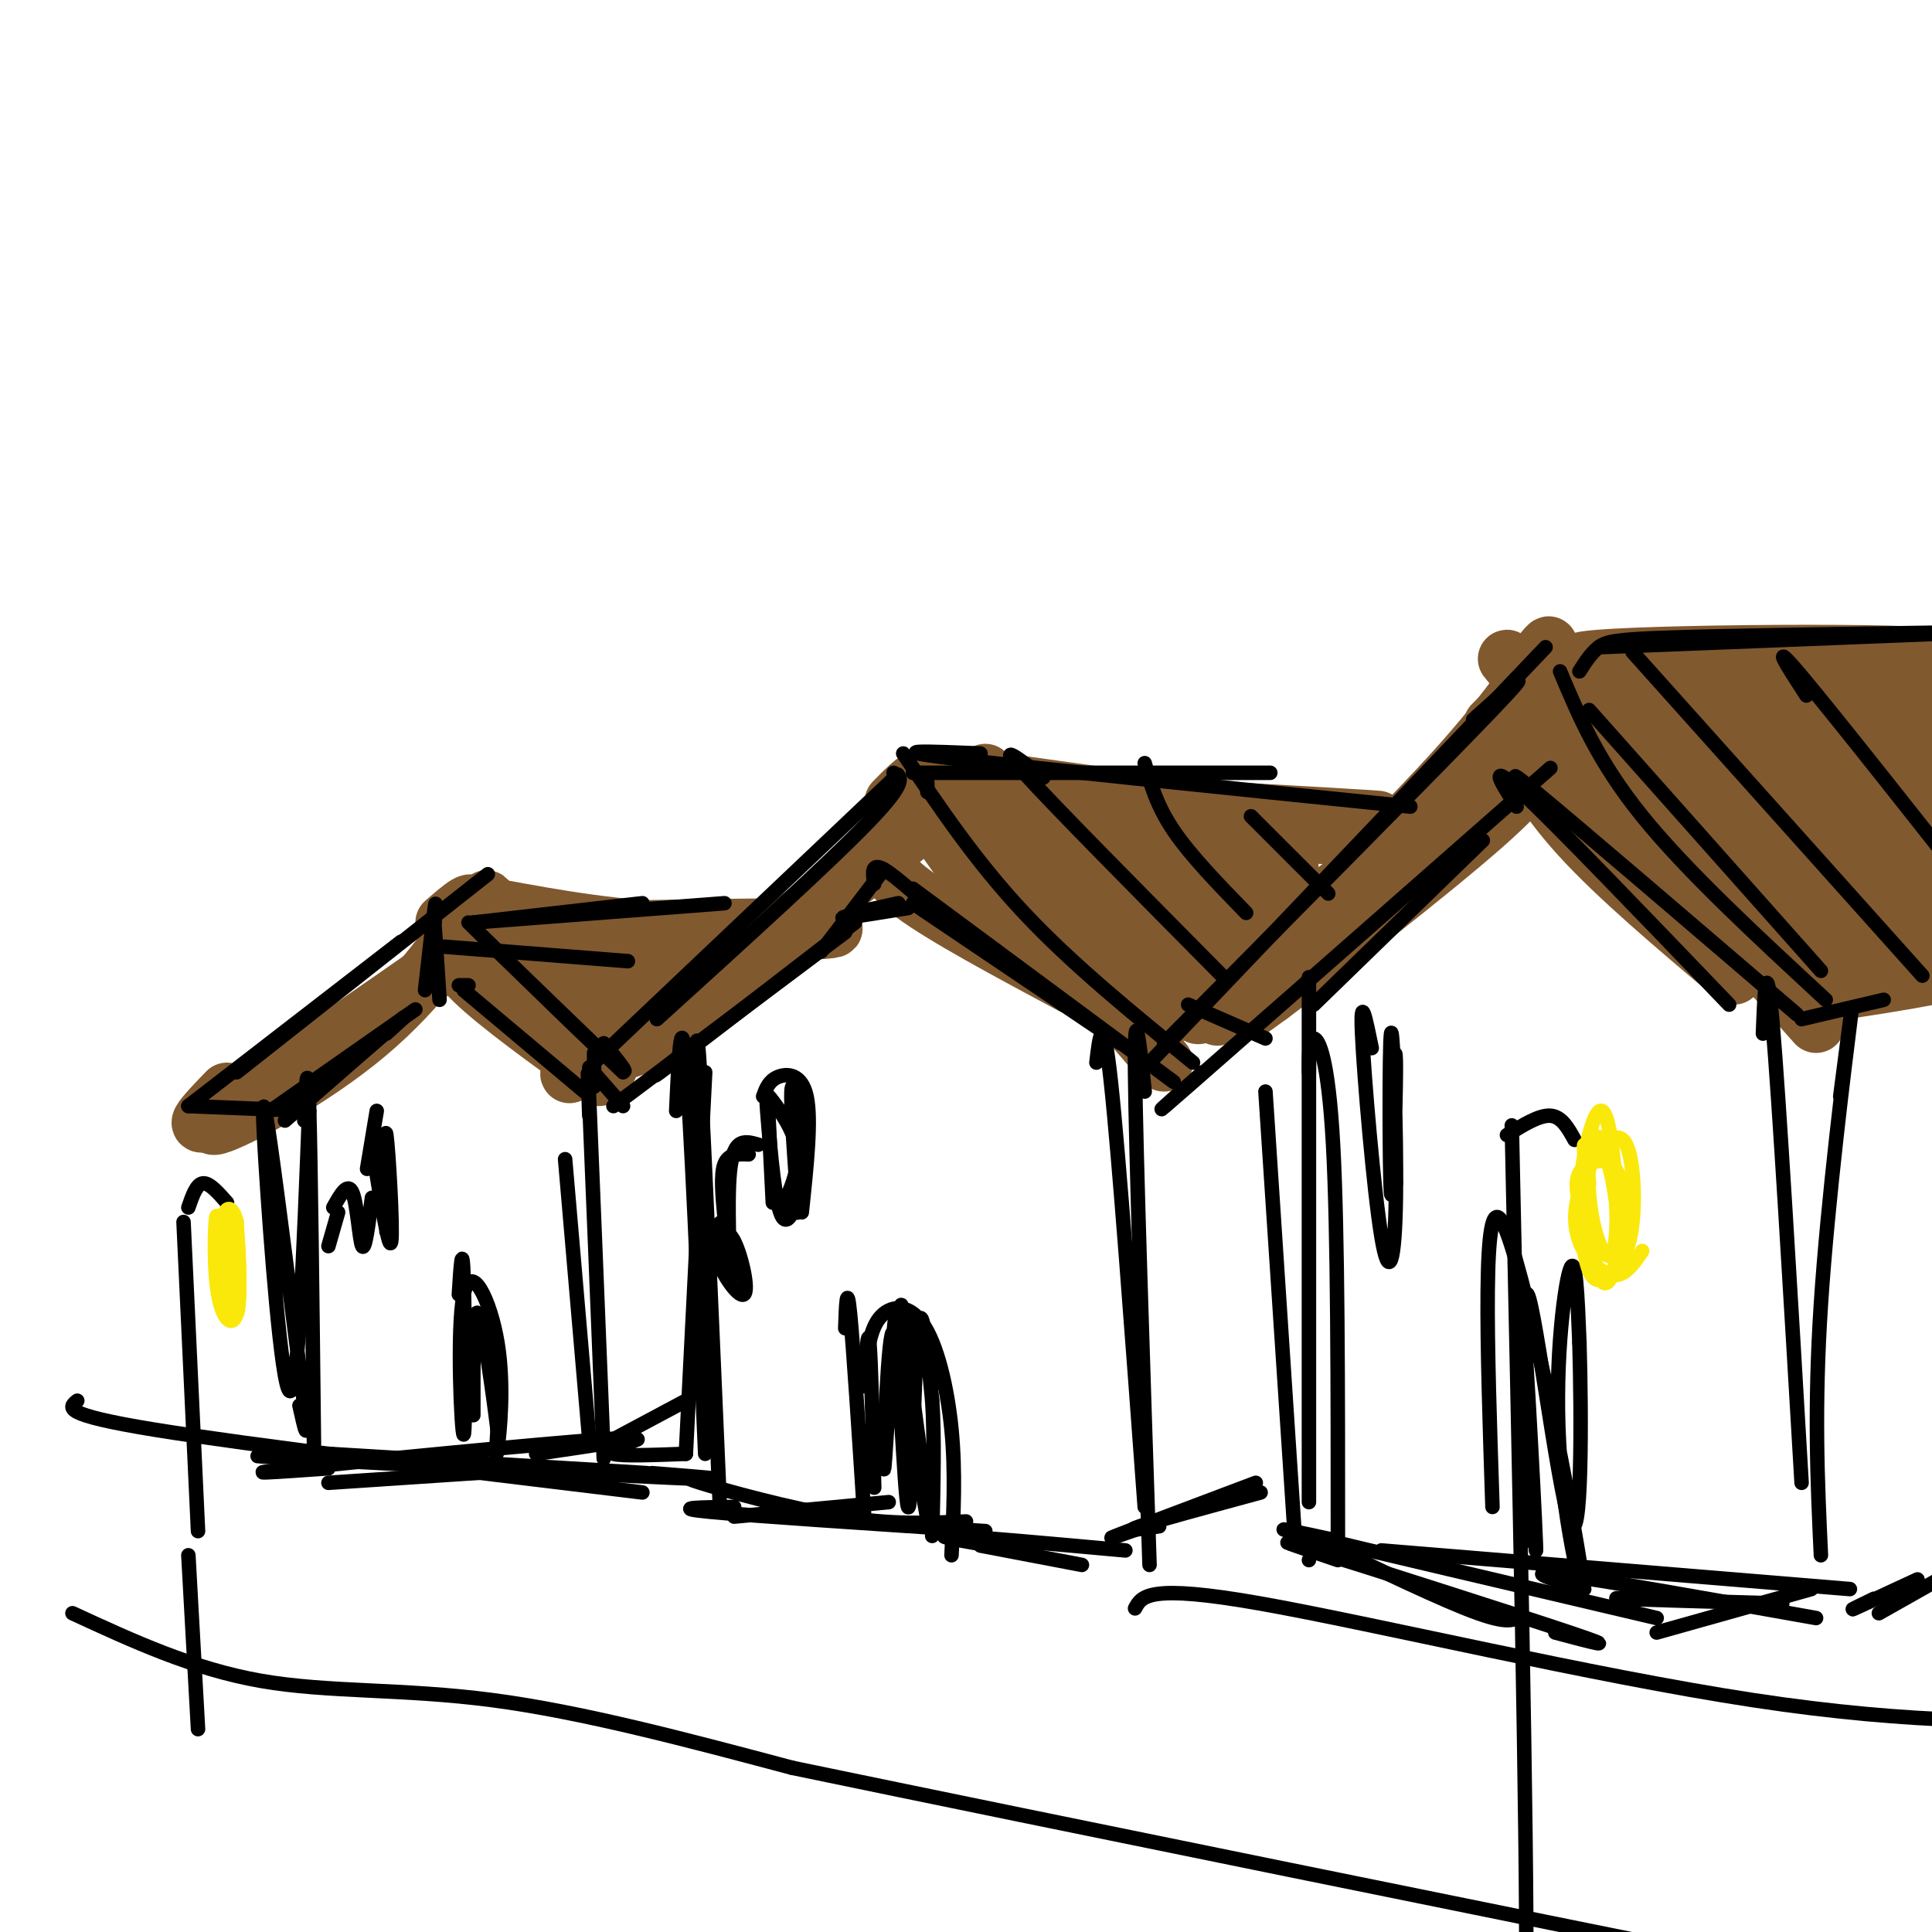 <svg viewBox='0 0 400 400' version='1.1' xmlns='http://www.w3.org/2000/svg' xmlns:xlink='http://www.w3.org/1999/xlink'><g fill='none' stroke='#81592f' stroke-width='12' stroke-linecap='round' stroke-linejoin='round'><path d='M315,156c0.655,0.435 1.310,0.869 2,2c0.690,1.131 1.417,2.958 -10,13c-11.417,10.042 -34.976,28.298 -44,35c-9.024,6.702 -3.512,1.851 2,-3'/><path d='M318,160c6.083,-5.833 12.167,-11.667 3,-4c-9.167,7.667 -33.583,28.833 -58,50'/><path d='M309,150c7.556,-7.556 15.111,-15.111 3,-2c-12.111,13.111 -43.889,46.889 -55,58c-11.111,11.111 -1.556,-0.444 8,-12'/><path d='M317,138c2.446,-3.149 4.893,-6.298 3,-3c-1.893,3.298 -8.125,13.042 -22,28c-13.875,14.958 -35.393,35.131 -43,42c-7.607,6.869 -1.304,0.435 5,-6'/><path d='M316,147c-1.185,-0.792 -2.369,-1.583 -3,-1c-0.631,0.583 -0.708,2.542 1,7c1.708,4.458 5.202,11.417 13,20c7.798,8.583 19.899,18.792 32,29'/><path d='M320,146c-6.167,-7.333 -12.333,-14.667 -4,-5c8.333,9.667 31.167,36.333 54,63'/><path d='M321,143c-1.178,-0.733 -2.356,-1.467 -3,-1c-0.644,0.467 -0.756,2.133 9,14c9.756,11.867 29.378,33.933 49,56'/><path d='M302,163c5.488,-5.179 10.976,-10.357 13,-11c2.024,-0.643 0.583,3.250 -13,15c-13.583,11.750 -39.310,31.357 -49,39c-9.690,7.643 -3.345,3.321 3,-1'/><path d='M317,154c0.000,0.000 -76.000,57.000 -76,57'/><path d='M204,160c0.000,0.000 -64.000,51.000 -64,51'/><path d='M185,166c3.012,-3.071 6.024,-6.143 6,-4c-0.024,2.143 -3.083,9.500 -18,22c-14.917,12.500 -41.690,30.143 -51,36c-9.310,5.857 -1.155,-0.071 7,-6'/><path d='M189,169c4.488,-4.589 8.976,-9.179 2,-2c-6.976,7.179 -25.417,26.125 -39,37c-13.583,10.875 -22.310,13.679 -25,14c-2.690,0.321 0.655,-1.839 4,-4'/><path d='M187,171c-1.089,1.533 -2.178,3.067 -3,5c-0.822,1.933 -1.378,4.267 5,9c6.378,4.733 19.689,11.867 33,19'/><path d='M195,170c-2.827,-3.619 -5.655,-7.238 -4,-4c1.655,3.238 7.792,13.333 17,23c9.208,9.667 21.488,18.905 26,22c4.512,3.095 1.256,0.048 -2,-3'/><path d='M203,171c-6.667,-6.083 -13.333,-12.167 -7,-4c6.333,8.167 25.667,30.583 45,53'/><path d='M104,191c-23.750,16.583 -47.500,33.167 -57,39c-9.500,5.833 -4.750,0.917 0,-4'/><path d='M92,191c3.494,-3.042 6.988,-6.083 5,-2c-1.988,4.083 -9.458,15.292 -21,25c-11.542,9.708 -27.155,17.917 -31,19c-3.845,1.083 4.077,-4.958 12,-11'/><path d='M96,195c7.833,9.083 15.667,18.167 20,22c4.333,3.833 5.167,2.417 6,1'/><path d='M98,197c-1.556,-1.289 -3.111,-2.578 -4,-2c-0.889,0.578 -1.111,3.022 4,8c5.111,4.978 15.556,12.489 26,20'/><path d='M105,195c-2.750,-3.167 -5.500,-6.333 -2,-2c3.500,4.333 13.250,16.167 23,28'/><path d='M104,190c-2.417,-2.917 -4.833,-5.833 -2,-2c2.833,3.833 10.917,14.417 19,25'/><path d='M103,188c12.282,2.258 24.565,4.517 41,5c16.435,0.483 37.024,-0.809 25,-1c-12.024,-0.191 -56.660,0.718 -60,1c-3.340,0.282 34.617,-0.062 43,1c8.383,1.062 -12.809,3.531 -34,6'/><path d='M118,200c-10.827,1.929 -20.894,3.751 -11,3c9.894,-0.751 39.748,-4.074 44,-5c4.252,-0.926 -17.097,0.546 -29,2c-11.903,1.454 -14.358,2.892 -8,4c6.358,1.108 21.531,1.888 27,2c5.469,0.112 1.235,-0.444 -3,-1'/><path d='M208,162c39.810,5.530 79.619,11.060 69,11c-10.619,-0.060 -71.667,-5.708 -75,-7c-3.333,-1.292 51.048,1.774 72,3c20.952,1.226 8.476,0.613 -4,0'/><path d='M270,169c-17.671,1.070 -59.848,3.745 -56,6c3.848,2.255 53.722,4.089 53,4c-0.722,-0.089 -52.041,-2.101 -57,0c-4.959,2.101 36.440,8.315 50,10c13.560,1.685 -0.720,-1.157 -15,-4'/><path d='M245,185c-8.136,-0.714 -20.977,-0.499 -27,0c-6.023,0.499 -5.227,1.281 -1,3c4.227,1.719 11.885,4.376 20,5c8.115,0.624 16.688,-0.784 16,-2c-0.688,-1.216 -10.635,-2.239 -18,-2c-7.365,0.239 -12.147,1.739 -13,4c-0.853,2.261 2.225,5.283 9,7c6.775,1.717 17.249,2.130 18,1c0.751,-1.130 -8.221,-3.804 -12,-4c-3.779,-0.196 -2.365,2.087 -1,3c1.365,0.913 2.683,0.457 4,0'/><path d='M240,200c2.833,-0.500 7.917,-1.750 13,-3'/><path d='M322,140c24.649,3.845 49.298,7.690 65,10c15.702,2.310 22.458,3.083 4,0c-18.458,-3.083 -62.131,-10.024 -66,-12c-3.869,-1.976 32.065,1.012 68,4'/><path d='M393,142c-9.856,-0.372 -68.497,-3.301 -66,-5c2.497,-1.699 66.133,-2.167 72,-1c5.867,1.167 -46.036,3.968 -64,6c-17.964,2.032 -1.990,3.295 14,4c15.990,0.705 31.995,0.853 48,1'/><path d='M397,147c13.159,0.031 22.056,-0.392 4,0c-18.056,0.392 -63.067,1.600 -58,3c5.067,1.400 60.210,2.992 63,4c2.790,1.008 -46.774,1.431 -56,3c-9.226,1.569 21.887,4.285 53,7'/><path d='M403,164c9.421,0.065 6.473,-3.274 -9,-5c-15.473,-1.726 -43.472,-1.841 -54,-1c-10.528,0.841 -3.585,2.638 17,8c20.585,5.362 54.811,14.290 47,11c-7.811,-3.290 -57.660,-18.797 -66,-21c-8.340,-2.203 24.830,8.899 58,20'/><path d='M396,176c-3.082,-2.422 -39.788,-18.477 -53,-22c-13.212,-3.523 -2.930,5.487 2,10c4.930,4.513 4.508,4.530 7,7c2.492,2.470 7.899,7.394 19,14c11.101,6.606 27.897,14.894 23,10c-4.897,-4.894 -31.488,-22.972 -41,-28c-9.512,-5.028 -1.946,2.992 1,7c2.946,4.008 1.270,4.002 7,7c5.730,2.998 18.865,8.999 32,15'/><path d='M393,196c2.577,-0.347 -6.981,-8.715 -14,-13c-7.019,-4.285 -11.499,-4.486 -13,-3c-1.501,1.486 -0.024,4.661 5,7c5.024,2.339 13.594,3.844 14,5c0.406,1.156 -7.352,1.965 -10,3c-2.648,1.035 -0.185,2.296 5,2c5.185,-0.296 13.093,-2.148 21,-4'/><path d='M401,193c-3.862,1.719 -24.018,8.016 -25,9c-0.982,0.984 17.209,-3.347 26,-5c8.791,-1.653 8.181,-0.629 -2,2c-10.181,2.629 -29.933,6.862 -27,7c2.933,0.138 28.552,-3.818 36,-6c7.448,-2.182 -3.276,-2.591 -14,-3'/><path d='M395,197c-7.269,-2.160 -18.441,-6.058 -14,-6c4.441,0.058 24.494,4.074 25,2c0.506,-2.074 -18.534,-10.236 -24,-12c-5.466,-1.764 2.644,2.871 11,5c8.356,2.129 16.959,1.751 17,1c0.041,-0.751 -8.479,-1.876 -17,-3'/><path d='M393,184c-3.000,-0.500 -2.000,-0.250 -1,0'/></g>
<g fill='none' stroke='#000000' stroke-width='3' stroke-linecap='round' stroke-linejoin='round'><path d='M185,160c1.583,0.750 3.167,1.500 -5,10c-8.167,8.500 -26.083,24.750 -44,41'/><path d='M179,167c5.667,-5.417 11.333,-10.833 2,-2c-9.333,8.833 -33.667,31.917 -58,55'/><path d='M123,218c0.000,0.000 0.000,7.000 0,7'/><path d='M122,221c0.000,0.000 7.000,8.000 7,8'/><path d='M127,229c0.000,0.000 48.000,-36.000 48,-36'/><path d='M144,216c-5.750,4.583 -11.500,9.167 -6,5c5.500,-4.167 22.250,-17.083 39,-30'/><path d='M177,189c0.000,0.000 9.000,-2.000 9,-2'/><path d='M178,189c-2.333,0.583 -4.667,1.167 -3,1c1.667,-0.167 7.333,-1.083 13,-2'/><path d='M189,187c0.000,0.000 43.000,29.000 43,29'/><path d='M189,184c0.000,0.000 54.000,40.000 54,40'/><path d='M183,180c0.000,0.000 -13.000,17.000 -13,17'/><path d='M181,183c-0.333,-2.250 -0.667,-4.500 2,-3c2.667,1.500 8.333,6.750 14,12'/><path d='M187,156c7.500,11.167 15.000,22.333 25,33c10.000,10.667 22.500,20.833 35,31'/><path d='M192,162c0.000,0.000 0.000,2.000 0,2'/><path d='M189,160c0.000,0.000 74.000,0.000 74,0'/><path d='M203,156c-10.417,-0.417 -20.833,-0.833 -6,1c14.833,1.833 54.917,5.917 95,10'/><path d='M320,134c0.000,0.000 -81.000,85.000 -81,85'/><path d='M305,149c7.333,-6.583 14.667,-13.167 4,-2c-10.667,11.167 -39.333,40.083 -68,69'/><path d='M246,208c0.000,0.000 16.000,7.000 16,7'/><path d='M321,159c-31.000,27.250 -62.000,54.500 -74,65c-12.000,10.500 -5.000,4.250 2,-2'/><path d='M307,174c0.000,0.000 -35.000,34.000 -35,34'/><path d='M314,167c-3.167,-4.917 -6.333,-9.833 1,-3c7.333,6.833 25.167,25.417 43,44'/><path d='M321,168c-5.750,-5.500 -11.500,-11.000 -3,-4c8.500,7.000 31.250,26.500 54,46'/><path d='M323,139c3.917,9.333 7.833,18.667 17,30c9.167,11.333 23.583,24.667 38,38'/><path d='M329,147c0.000,0.000 48.000,54.000 48,54'/><path d='M373,211c0.000,0.000 17.000,-4.000 17,-4'/><path d='M327,139c1.222,-1.911 2.444,-3.822 4,-5c1.556,-1.178 3.444,-1.622 15,-2c11.556,-0.378 32.778,-0.689 54,-1'/><path d='M331,134c0.000,0.000 76.000,-3.000 76,-3'/><path d='M101,181c0.000,0.000 -52.000,41.000 -52,41'/><path d='M83,195c0.000,0.000 -44.000,34.000 -44,34'/><path d='M39,229c0.000,0.000 25.000,1.000 25,1'/><path d='M90,191c0.167,-2.667 0.333,-5.333 0,-3c-0.333,2.333 -1.167,9.667 -2,17'/><path d='M90,195c-0.083,-2.500 -0.167,-5.000 0,-3c0.167,2.000 0.583,8.500 1,15'/><path d='M86,209c0.000,0.000 -30.000,21.000 -30,21'/><path d='M80,214c2.750,-2.500 5.500,-5.000 2,-2c-3.500,3.000 -13.250,11.500 -23,20'/><path d='M96,205c0.000,0.000 25.000,21.000 25,21'/><path d='M97,204c0.000,0.000 -2.000,0.000 -2,0'/><path d='M97,191c12.667,12.417 25.333,24.833 30,29c4.667,4.167 1.333,0.083 -2,-4'/><path d='M101,195c0.000,0.000 28.000,27.000 28,27'/><path d='M98,191c0.000,0.000 52.000,-4.000 52,-4'/><path d='M98,191c0.000,0.000 35.000,-4.000 35,-4'/><path d='M92,196c0.000,0.000 38.000,3.000 38,3'/><path d='M64,230c-1.137,29.387 -2.274,58.774 -4,58c-1.726,-0.774 -4.042,-31.708 -5,-47c-0.958,-15.292 -0.560,-14.940 1,-4c1.560,10.940 4.280,32.470 7,54'/><path d='M63,291c1.000,9.000 0.000,4.500 -1,0'/><path d='M63,232c0.333,-7.083 0.667,-14.167 1,-3c0.333,11.167 0.667,40.583 1,70'/><path d='M146,222c0.000,0.000 -4.000,79.000 -4,79'/><path d='M140,230c0.500,-10.917 1.000,-21.833 2,-10c1.000,11.833 2.500,46.417 4,81'/><path d='M144,226c0.083,-8.583 0.167,-17.167 1,-3c0.833,14.167 2.417,51.083 4,88'/><path d='M68,307c0.000,0.000 45.000,-3.000 45,-3'/><path d='M68,304c-10.378,0.733 -20.756,1.467 -7,0c13.756,-1.467 51.644,-5.133 64,-6c12.356,-0.867 -0.822,1.067 -14,3'/><path d='M67,302c-10.889,-0.467 -21.778,-0.933 -5,0c16.778,0.933 61.222,3.267 78,4c16.778,0.733 5.889,-0.133 -5,-1'/><path d='M68,301c0.000,0.000 66.000,4.000 66,4'/><path d='M117,240c0.000,0.000 5.000,58.000 5,58'/><path d='M122,231c-0.250,-7.417 -0.500,-14.833 0,-3c0.500,11.833 1.750,42.917 3,74'/><path d='M127,298c0.000,0.000 15.000,-8.000 15,-8'/><path d='M132,298c-3.333,1.250 -6.667,2.500 -5,3c1.667,0.500 8.333,0.250 15,0'/><path d='M152,314c0.000,0.000 32.000,-3.000 32,-3'/><path d='M152,312c-6.833,0.083 -13.667,0.167 -5,1c8.667,0.833 32.833,2.417 57,4'/><path d='M148,307c-3.911,-0.756 -7.822,-1.511 -3,0c4.822,1.511 18.378,5.289 29,7c10.622,1.711 18.311,1.356 26,1'/><path d='M227,220c0.667,-5.667 1.333,-11.333 3,4c1.667,15.333 4.333,51.667 7,88'/><path d='M237,226c-1.083,-10.167 -2.167,-20.333 -2,-4c0.167,16.333 1.583,59.167 3,102'/><path d='M203,320c0.000,0.000 21.000,4.000 21,4'/><path d='M205,320c-6.333,-1.083 -12.667,-2.167 -8,-2c4.667,0.167 20.333,1.583 36,3'/><path d='M240,316c-3.750,0.583 -7.500,1.167 -4,0c3.500,-1.167 14.250,-4.083 25,-7'/><path d='M240,315c-6.167,2.167 -12.333,4.333 -9,3c3.333,-1.333 16.167,-6.167 29,-11'/><path d='M262,226c0.000,0.000 6.000,91.000 6,91'/><path d='M271,214c0.000,-9.583 0.000,-19.167 0,-3c0.000,16.167 0.000,58.083 0,100'/><path d='M271,222c0.000,-3.556 0.000,-7.111 1,-7c1.000,0.111 3.000,3.889 4,22c1.000,18.111 1.000,50.556 1,83'/><path d='M271,323c0.000,0.000 0.000,0.000 0,0'/><path d='M273,319c13.000,6.250 26.000,12.500 33,15c7.000,2.500 8.000,1.250 9,0'/><path d='M277,323c-8.067,-2.733 -16.133,-5.467 -5,-2c11.133,3.467 41.467,13.133 53,17c11.533,3.867 4.267,1.933 -3,0'/><path d='M277,319c-8.500,-1.833 -17.000,-3.667 -6,-1c11.000,2.667 41.500,9.833 72,17'/><path d='M365,214c0.333,-8.750 0.667,-17.500 2,-2c1.333,15.500 3.667,55.250 6,95'/><path d='M381,227c1.511,-11.622 3.022,-23.244 2,-15c-1.022,8.244 -4.578,36.356 -6,58c-1.422,21.644 -0.711,36.822 0,52'/><path d='M343,338c0.000,0.000 32.000,-9.000 32,-9'/><path d='M342,331c-5.750,-0.083 -11.500,-0.167 -7,0c4.500,0.167 19.250,0.583 34,1'/><path d='M328,329c-6.500,-2.000 -13.000,-4.000 -5,-3c8.000,1.000 30.500,5.000 53,9'/><path d='M286,321c0.000,0.000 97.000,8.000 97,8'/><path d='M389,334c0.000,0.000 23.000,-13.000 23,-13'/><path d='M388,331c-2.750,1.333 -5.500,2.667 -4,2c1.500,-0.667 7.250,-3.333 13,-6'/><path d='M175,275c0.167,-4.833 0.333,-9.667 1,-3c0.667,6.667 1.833,24.833 3,43'/><path d='M179,287c0.333,-6.250 0.667,-12.500 1,-9c0.333,3.500 0.667,16.750 1,30'/><path d='M179,286c0.429,-5.107 0.857,-10.214 3,-13c2.143,-2.786 6.000,-3.250 9,1c3.000,4.250 5.143,13.214 6,22c0.857,8.786 0.429,17.393 0,26'/><path d='M188,278c-1.000,-5.978 -2.000,-11.956 -1,-4c1.000,7.956 4.000,29.844 5,38c1.000,8.156 0.000,2.578 -1,-3'/><path d='M186,282c-0.157,-6.932 -0.314,-13.863 -1,-6c-0.686,7.863 -1.902,30.521 -2,28c-0.098,-2.521 0.922,-30.222 2,-28c1.078,2.222 2.213,34.368 3,36c0.787,1.632 1.225,-27.248 2,-36c0.775,-8.752 1.888,2.624 3,14'/><path d='M193,290c0.500,7.000 0.250,17.500 0,28'/><path d='M159,229c0.000,0.000 1.000,20.000 1,20'/><path d='M158,227c0.578,-1.600 1.156,-3.200 3,-4c1.844,-0.800 4.956,-0.800 6,4c1.044,4.800 0.022,14.400 -1,24'/><path d='M162,250c1.789,-3.996 3.579,-7.991 3,-12c-0.579,-4.009 -3.526,-8.031 -5,-10c-1.474,-1.969 -1.475,-1.884 -1,4c0.475,5.884 1.426,17.567 3,20c1.574,2.433 3.770,-4.383 4,-12c0.230,-7.617 -1.506,-16.033 -2,-15c-0.494,1.033 0.253,11.517 1,22'/><path d='M165,247c0.167,4.333 0.083,4.167 0,4'/><path d='M157,237c-1.467,-0.422 -2.933,-0.844 -4,0c-1.067,0.844 -1.733,2.956 -2,7c-0.267,4.044 -0.133,10.022 0,16'/><path d='M155,239c-2.083,-0.083 -4.167,-0.167 -5,2c-0.833,2.167 -0.417,6.583 0,11'/><path d='M150,261c0.417,-3.701 0.834,-7.403 0,-8c-0.834,-0.597 -2.920,1.909 -2,6c0.920,4.091 4.844,9.767 6,9c1.156,-0.767 -0.458,-7.976 -2,-11c-1.542,-3.024 -3.012,-1.864 -3,0c0.012,1.864 1.506,4.432 3,7'/><path d='M95,268c0.366,-5.804 0.732,-11.609 1,-3c0.268,8.609 0.439,31.630 0,32c-0.439,0.370 -1.489,-21.911 0,-29c1.489,-7.089 5.516,1.015 7,10c1.484,8.985 0.424,18.853 0,22c-0.424,3.147 -0.212,-0.426 0,-4'/><path d='M103,296c-0.844,-6.889 -2.956,-22.111 -4,-24c-1.044,-1.889 -1.022,9.556 -1,21'/><path d='M78,230c0.000,0.000 -2.000,12.000 -2,12'/><path d='M77,237c1.800,11.333 3.600,22.667 4,20c0.400,-2.667 -0.600,-19.333 -1,-22c-0.400,-2.667 -0.200,8.667 0,20'/><path d='M77,248c-0.711,5.511 -1.422,11.022 -2,10c-0.578,-1.022 -1.022,-8.578 -2,-11c-0.978,-2.422 -2.489,0.289 -4,3'/><path d='M70,251c0.000,0.000 -2.000,7.000 -2,7'/><path d='M16,290c-1.750,1.417 -3.500,2.833 16,6c19.500,3.167 60.250,8.083 101,13'/><path d='M235,333c1.378,-2.556 2.756,-5.111 26,-1c23.244,4.111 68.356,14.889 102,20c33.644,5.111 55.822,4.556 78,4'/><path d='M15,334c12.511,5.778 25.022,11.556 39,14c13.978,2.444 29.422,1.556 48,4c18.578,2.444 40.289,8.222 62,14'/><path d='M164,366c53.378,11.111 155.822,31.889 196,40c40.178,8.111 18.089,3.556 -4,-1'/><path d='M41,317c0.000,0.000 -3.000,-64.000 -3,-64'/><path d='M39,322c0.000,0.000 2.000,36.000 2,36'/><path d='M313,233c1.583,73.000 3.167,146.000 3,177c-0.167,31.000 -2.083,20.000 -4,9'/><path d='M284,217c-1.200,-5.904 -2.400,-11.809 -2,-3c0.400,8.809 2.399,32.330 4,42c1.601,9.670 2.805,5.489 3,-8c0.195,-13.489 -0.618,-36.286 -1,-34c-0.382,2.286 -0.334,29.654 0,33c0.334,3.346 0.952,-17.330 1,-25c0.048,-7.670 -0.476,-2.335 -1,3'/><path d='M288,225c0.000,3.833 0.500,11.917 1,20'/><path d='M309,312c-1.100,-33.164 -2.201,-66.329 2,-59c4.201,7.329 13.703,55.150 16,70c2.297,14.850 -2.612,-3.271 -4,-21c-1.388,-17.729 0.746,-35.065 2,-39c1.254,-3.935 1.627,5.533 2,15'/><path d='M327,278c0.448,14.675 0.568,43.863 -2,37c-2.568,-6.863 -7.822,-49.778 -9,-47c-1.178,2.778 1.721,51.248 2,53c0.279,1.752 -2.063,-43.214 -3,-53c-0.937,-9.786 -0.468,15.607 0,41'/><path d='M315,309c0.167,8.500 0.583,9.250 1,10'/><path d='M312,235c3.333,-2.083 6.667,-4.167 9,-4c2.333,0.167 3.667,2.583 5,5'/><path d='M39,250c0.833,-2.417 1.667,-4.833 3,-5c1.333,-0.167 3.167,1.917 5,4'/></g>
<g fill='none' stroke='#fae80b' stroke-width='3' stroke-linecap='round' stroke-linejoin='round'><path d='M329,245c-0.614,-5.470 -1.229,-10.940 -1,-6c0.229,4.940 1.301,20.292 3,25c1.699,4.708 4.024,-1.226 4,-9c-0.024,-7.774 -2.396,-17.387 -4,-19c-1.604,-1.613 -2.440,4.774 -2,11c0.440,6.226 2.157,12.292 4,13c1.843,0.708 3.812,-3.940 4,-8c0.188,-4.060 -1.406,-7.530 -3,-11'/><path d='M334,241c-1.221,-3.616 -2.775,-7.155 -4,-5c-1.225,2.155 -2.123,10.003 -2,15c0.123,4.997 1.266,7.142 3,8c1.734,0.858 4.060,0.430 5,-3c0.940,-3.430 0.493,-9.862 -1,-13c-1.493,-3.138 -4.031,-2.984 -6,-2c-1.969,0.984 -3.367,2.797 -2,8c1.367,5.203 5.501,13.797 7,10c1.499,-3.797 0.365,-19.984 -1,-26c-1.365,-6.016 -2.961,-1.862 -4,2c-1.039,3.862 -1.519,7.431 -2,11'/><path d='M327,246c-0.095,5.470 0.669,13.643 2,17c1.331,3.357 3.230,1.896 5,0c1.770,-1.896 3.410,-4.227 4,-10c0.590,-5.773 0.131,-14.989 -2,-17c-2.131,-2.011 -5.932,3.183 -8,8c-2.068,4.817 -2.403,9.259 -1,13c1.403,3.741 4.544,6.783 7,7c2.456,0.217 4.228,-2.392 6,-5'/><path d='M47,257c-0.444,-3.729 -0.889,-7.458 -1,-3c-0.111,4.458 0.111,17.103 0,16c-0.111,-1.103 -0.556,-15.956 -1,-18c-0.444,-2.044 -0.889,8.719 0,15c0.889,6.281 3.111,8.080 4,5c0.889,-3.080 0.444,-11.040 0,-19'/><path d='M49,253c-0.855,-3.829 -2.992,-3.903 -3,2c-0.008,5.903 2.113,17.781 3,17c0.887,-0.781 0.539,-14.223 0,-17c-0.539,-2.777 -1.270,5.112 -2,13'/></g>
<g fill='none' stroke='#000000' stroke-width='3' stroke-linecap='round' stroke-linejoin='round'><path d='M216,161c-5.083,-3.917 -10.167,-7.833 -4,-1c6.167,6.833 23.583,24.417 41,42'/><path d='M237,158c1.250,4.417 2.500,8.833 6,14c3.500,5.167 9.250,11.083 15,17'/><path d='M259,169c0.000,0.000 16.000,16.000 16,16'/><path d='M338,135c0.000,0.000 60.000,67.000 60,67'/><path d='M374,144c-4.000,-6.167 -8.000,-12.333 -1,-4c7.000,8.333 25.000,31.167 43,54'/></g>
</svg>